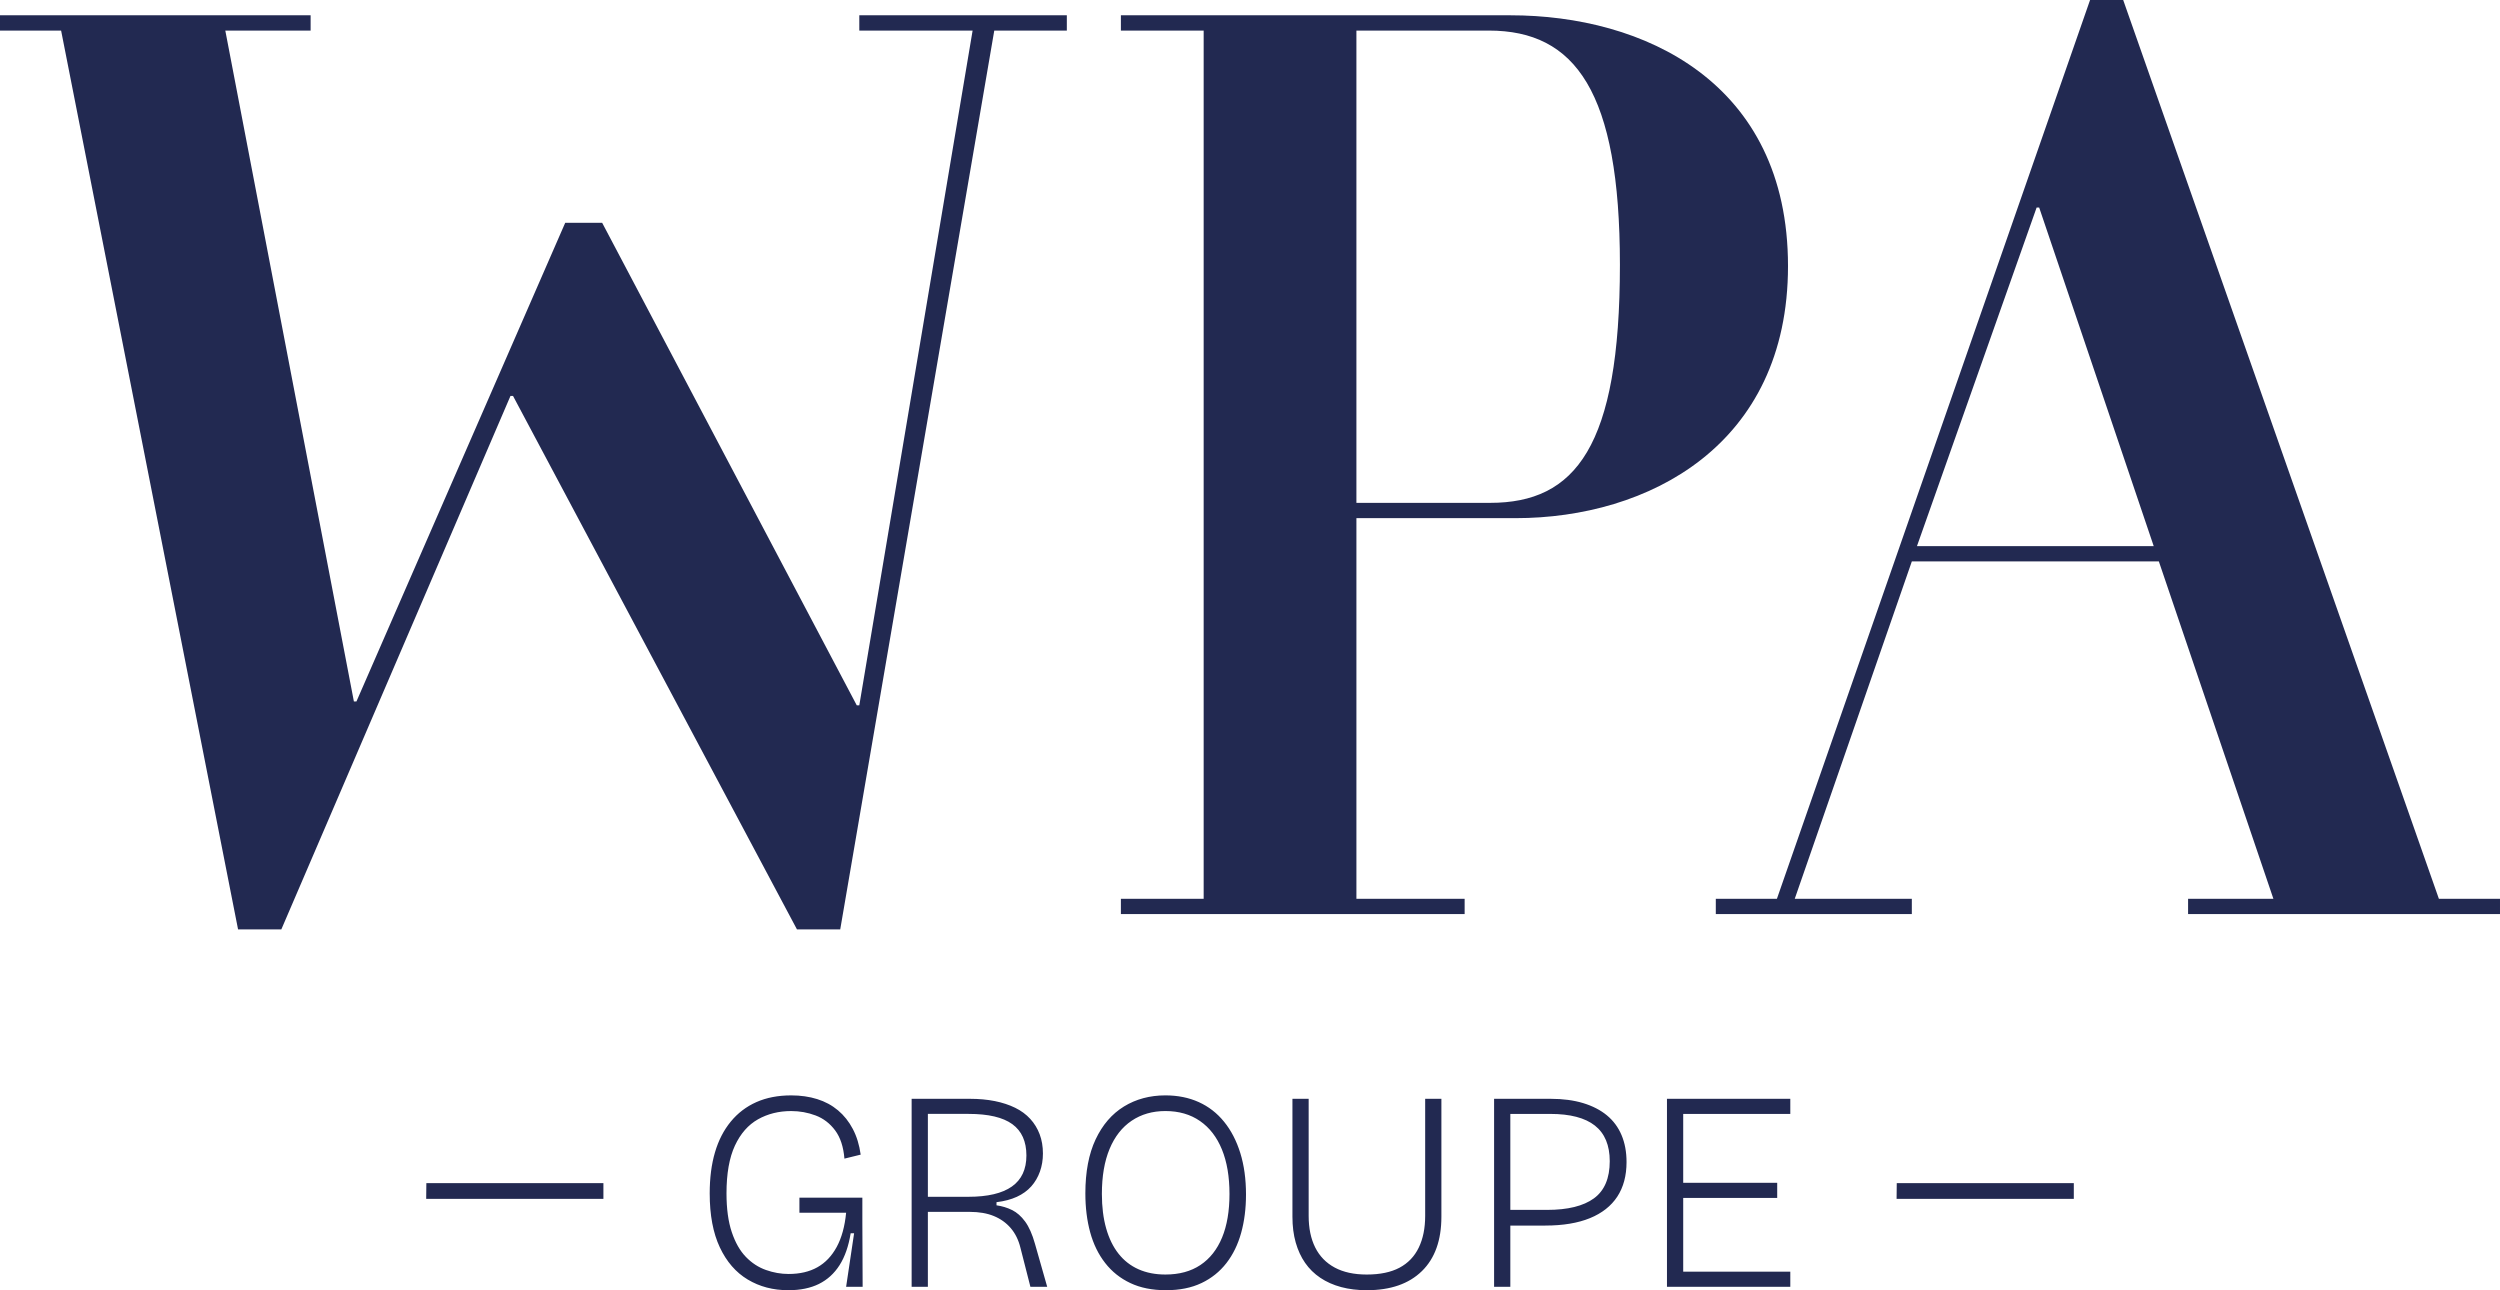 <svg xmlns="http://www.w3.org/2000/svg" id="uuid-260dcf64-5070-4412-b33e-b36241923a7d" viewBox="0 0 433.686 223.819"><defs><style>.uuid-9fda9b66-884e-475d-8945-ab91a52ecc8e{fill:#222951;}</style></defs><g id="uuid-688410e2-d64d-4b9e-852a-950b30b5003f"><polygon class="uuid-9fda9b66-884e-475d-8945-ab91a52ecc8e" points="329.038 205.249 329.009 207.971 359.753 207.971 359.753 205.249 329.038 205.249"></polygon><path class="uuid-9fda9b66-884e-475d-8945-ab91a52ecc8e" d="M310.572,190.614h-20.801v2.62h20.801v-2.62ZM308.299,205.191h-18.528v2.62h18.528v-2.62ZM310.572,220.607h-20.801v2.62h20.801v-2.62ZM291.993,190.614h-2.817v32.609h2.817v-32.609ZM262.003,190.614h-2.817v32.609h2.817v-32.609ZM268.081,212.603c3.062,0,5.64-.43,7.732-1.285,2.093-.856,3.673-2.102,4.744-3.73,1.07-1.632,1.606-3.633,1.606-6.003,0-1.746-.289-3.304-.865-4.669-.575-1.366-1.425-2.511-2.545-3.435-1.119-.922-2.494-1.629-4.125-2.124-1.632-.492-3.502-.741-5.608-.741h-9.141v2.619h9.041c3.461,0,6.047.676,7.759,2.027,1.711,1.351,2.57,3.41,2.57,6.175,0,2.965-.915,5.112-2.742,6.446-1.829,1.334-4.538,2.001-8.128,2.001h-8.5v2.72h8.202ZM246.661,220.507c2.256-2.205,3.384-5.351,3.384-9.436v-20.457h-2.814v20.308c0,2.142-.372,3.976-1.114,5.507-.741,1.532-1.852,2.694-3.335,3.485-1.483.789-3.375,1.185-5.682,1.185-2.207,0-4.06-.401-5.557-1.208-1.501-.807-2.628-1.97-3.386-3.484-.756-1.514-1.137-3.343-1.137-5.485v-20.308h-2.814v20.457c0,1.646.189,3.138.567,4.472s.922,2.511,1.631,3.532c.708,1.022,1.59,1.887,2.643,2.593,1.053.708,2.256,1.242,3.607,1.606,1.351.361,2.834.544,4.446.544,4.119,0,7.305-1.105,9.561-3.312M197.499,220.186c-1.368-.61-2.519-1.506-3.458-2.694-.94-1.185-1.655-2.651-2.151-4.397-.495-1.744-.742-3.737-.742-5.978,0-3.062.444-5.665,1.334-7.806.891-2.142,2.168-3.77,3.831-4.892,1.663-1.119,3.612-1.681,5.854-1.681,2.339,0,4.34.579,6.003,1.732,1.664,1.151,2.931,2.8,3.804,4.938.873,2.144,1.309,4.712,1.309,7.709,0,2.966-.427,5.486-1.283,7.561-.859,2.076-2.11,3.665-3.756,4.766-1.649,1.105-3.674,1.655-6.078,1.655-1.746,0-3.304-.303-4.669-.913M208.417,222.583c1.729-.822,3.172-1.976,4.326-3.459,1.15-1.483,2.007-3.235,2.567-5.262.562-2.027.839-4.24.839-6.648,0-2.668-.329-5.064-.987-7.188-.659-2.124-1.598-3.936-2.817-5.434-1.217-1.5-2.685-2.637-4.397-3.41-1.712-.772-3.639-1.162-5.78-1.162-2.702,0-5.099.645-7.188,1.926-2.093,1.285-3.73,3.189-4.919,5.709-1.186,2.519-1.778,5.64-1.778,9.361,0,2.47.281,4.73.839,6.77.561,2.044,1.426,3.813,2.596,5.31,1.168,1.501,2.626,2.663,4.372,3.485,1.745.825,3.804,1.236,6.174,1.236,2.374,0,4.424-.411,6.152-1.236M160.962,193.233h7.065c3.424,0,5.952.593,7.584,1.778,1.631,1.188,2.444,3,2.444,5.436,0,2.405-.838,4.2-2.519,5.385-1.681,1.186-4.2,1.781-7.561,1.781h-7.013v-14.38ZM160.962,223.226v-12.997h7.263c1.611,0,3.006.24,4.173.718,1.168.478,2.151,1.177,2.94,2.098.79.922,1.351,2.059,1.681,3.41l1.729,6.77h2.914l-2.124-7.463c-.461-1.646-1.031-2.931-1.704-3.853-.675-.922-1.434-1.589-2.273-2.001-.842-.412-1.737-.684-2.693-.816v-.545c1.351-.163,2.528-.475,3.532-.936s1.835-1.065,2.496-1.803c.659-.742,1.159-1.598,1.506-2.571.347-.97.519-2.018.519-3.137,0-1.217-.189-2.331-.567-3.335-.378-1.005-.922-1.892-1.632-2.668-.707-.773-1.58-1.417-2.616-1.926-1.04-.509-2.216-.897-3.533-1.163-1.32-.263-2.751-.394-4.299-.394h-10.129v32.612h2.818ZM142.062,222.731c1.465-.725,2.659-1.812,3.581-3.26.922-1.448,1.566-3.296,1.927-5.534h.595l-1.385,9.29h2.865l-.049-11.216v-4.251h-10.918v2.62h8.102c-.229,2.373-.773,4.348-1.629,5.929-.859,1.583-1.978,2.759-3.36,3.532-1.383.776-3.046,1.162-4.99,1.162-1.317,0-2.629-.229-3.928-.692-1.303-.461-2.466-1.217-3.485-2.273-1.022-1.054-1.837-2.485-2.445-4.297-.609-1.812-.915-4.054-.915-6.722,0-3.424.486-6.183,1.457-8.276.974-2.089,2.308-3.612,4.002-4.568,1.698-.957,3.616-1.435,5.758-1.435,1.483,0,2.9.257,4.251.768,1.348.509,2.476,1.376,3.384,2.593.905,1.22,1.44,2.848,1.606,4.892l2.818-.693c-.232-1.681-.684-3.161-1.36-4.446-.675-1.285-1.531-2.365-2.571-3.238-1.036-.87-2.239-1.522-3.607-1.949-1.366-.429-2.874-.645-4.52-.645-2.273,0-4.283.39-6.027,1.162-1.745.773-3.229,1.901-4.449,3.384-1.219,1.484-2.133,3.261-2.742,5.336-.61,2.076-.914,4.446-.914,7.114,0,3.756.584,6.877,1.755,9.364,1.168,2.488,2.782,4.349,4.84,5.583,2.059,1.237,4.406,1.854,7.043,1.854,2.075,0,3.845-.363,5.31-1.087"></path><polygon class="uuid-9fda9b66-884e-475d-8945-ab91a52ecc8e" points="73.962 205.249 73.933 207.971 104.676 207.971 104.676 205.249 73.962 205.249"></polygon><path class="uuid-9fda9b66-884e-475d-8945-ab91a52ecc8e" d="M138.25,161.223l-49.254-92.538h-.441l-39.75,92.538h-7.508L10.601,5.305H0v-2.652h53.885v2.652h-14.8l22.307,116.383h.441l36.217-83.035h6.411l44.165,83.7h.441L168.722,5.305h-19.655v-2.652h36.001v2.652h-12.588l-26.722,155.918h-7.508Z"></path><path class="uuid-9fda9b66-884e-475d-8945-ab91a52ecc8e" d="M194.446,158.57v-2.652h14.359V5.305h-14.359v-2.652h67.579c22.973,0,48.148,11.482,48.148,43.509,0,31.137-24.294,43.725-47.267,43.725h-27.603v66.032h18.774v2.652h-59.63ZM258.491,87.233c14.8,0,22.523-9.711,22.523-41.297,0-30.031-7.724-40.632-22.739-40.632h-22.973v81.929h23.189Z"></path><path class="uuid-9fda9b66-884e-475d-8945-ab91a52ecc8e" d="M379.576,158.57v-2.652h14.8l-19.871-58.524h-42.852l-20.311,58.524h20.311v2.652h-34.005v-2.652h10.601L362.574,0h5.745l54.766,155.918h10.601v2.652h-54.11ZM332.543,94.741h41.072l-19.871-58.74h-.441l-20.761,58.74Z"></path></g></svg>